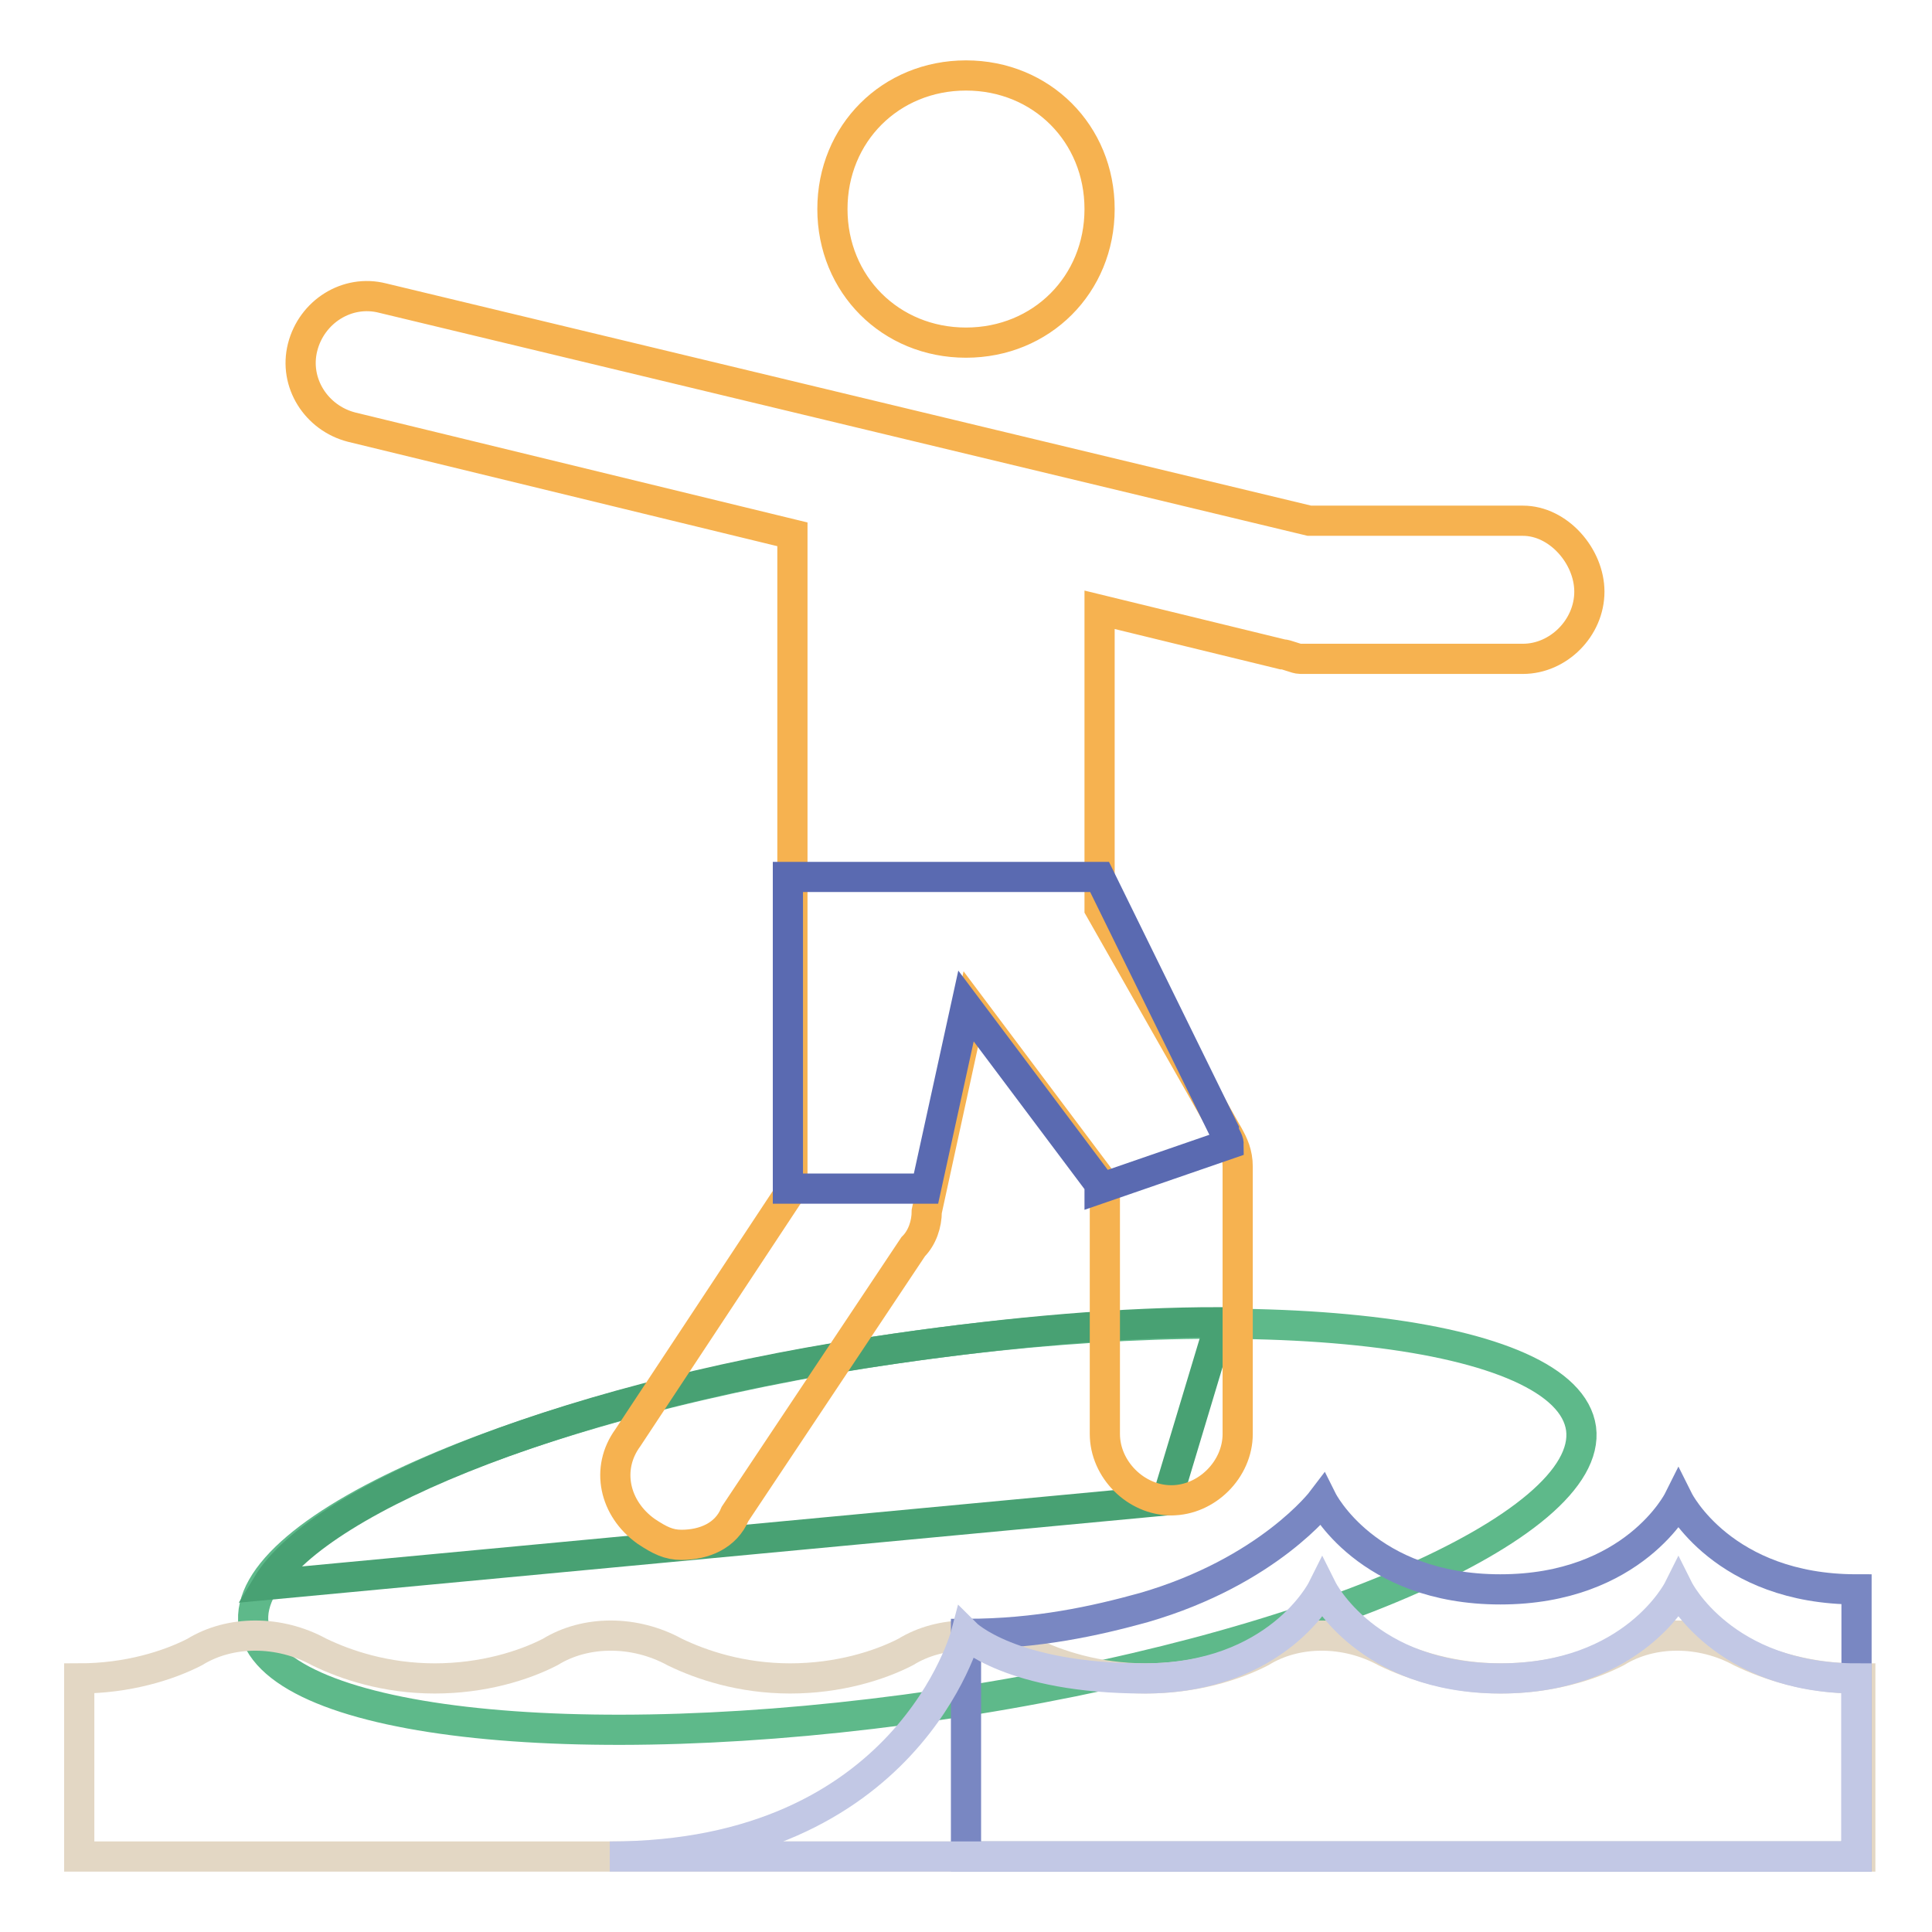 <?xml version="1.0" encoding="utf-8"?>
<!-- Svg Vector Icons : http://www.onlinewebfonts.com/icon -->
<!DOCTYPE svg PUBLIC "-//W3C//DTD SVG 1.1//EN" "http://www.w3.org/Graphics/SVG/1.1/DTD/svg11.dtd">
<svg version="1.1" xmlns="http://www.w3.org/2000/svg" xmlns:xlink="http://www.w3.org/1999/xlink" x="0px" y="0px" viewBox="0 0 256 256" enable-background="new 0 0 256 256" xml:space="preserve">
<g> <path stroke-width="4" fill-opacity="0" stroke="#5eb98a"  d="M33.6,215.3c1.8,13,42.5,17.7,90.9,10.6c48.4-7.1,86.7-23.6,85-36.6c-1.8-13-42.5-17.7-90.9-10.6 C70.2,185.8,31.8,202.3,33.6,215.3z"/> <path stroke-width="4" fill-opacity="0" stroke="#48a173"  d="M35.4,210l119.2-11.2l7.1-23.6c-13,0-27.1,1.2-43.1,3.5C76.7,184.6,42.5,198.2,35.4,210z"/> <path stroke-width="4" fill-opacity="0" stroke="#e3d7c4"  d="M246,222.4c-6.5,0-11.8-1.8-15.3-3.5c-5.3-2.9-11.8-2.9-16.5,0c-3.5,1.8-8.8,3.5-15.3,3.5 s-11.8-1.8-15.3-3.5c-5.3-2.9-11.8-2.9-16.5,0c-3.5,1.8-8.8,3.5-15.3,3.5s-11.8-1.8-15.3-3.5c-5.3-2.9-11.8-2.9-16.5,0 c-3.5,1.8-8.9,3.5-15.3,3.5c-6.5,0-11.8-1.8-15.3-3.5c-5.3-2.9-11.8-2.9-16.5,0c-3.5,1.8-8.9,3.5-15.3,3.5 c-6.5,0-11.8-1.8-15.3-3.5c-5.3-2.9-11.8-2.9-16.5,0c-3.5,1.8-8.9,3.5-15.3,3.5V246h236V222.4L246,222.4z"/> <path stroke-width="4" fill-opacity="0" stroke="#7987c2"  d="M222.4,198.8c0,0-5.9,11.8-23.6,11.8c-17.7,0-23.6-11.8-23.6-11.8s-7.1,9.4-23.6,14.2 c-6.5,1.8-14.2,3.5-23.6,3.5V246h118v-35.4C228.3,210.6,222.4,198.8,222.4,198.8L222.4,198.8z"/> <path stroke-width="4" fill-opacity="0" stroke="#c2c8e5"  d="M246,222.4c-17.7,0-23.6-11.8-23.6-11.8s-5.9,11.8-23.6,11.8c-17.7,0-23.6-11.8-23.6-11.8 s-5.9,11.8-23.6,11.8c-17.7,0-23.6-5.9-23.6-5.9S120.3,246,80.8,246H246V222.4z"/> <path stroke-width="4" fill-opacity="0" stroke="#f6b250"  d="M128,10c10,0,17.7,7.7,17.7,17.7S138,45.4,128,45.4c-10,0-17.7-7.7-17.7-17.7S118,10,128,10 M201.8,69 h-28.3L50.7,39.5c-4.7-1.2-9.4,1.8-10.6,6.5c-1.2,4.7,1.8,9.4,6.5,10.6L105,70.8v86.7l-21.8,33c-3,4.1-1.8,9.4,2.4,12.4 c1.8,1.2,3,1.8,4.7,1.8c3,0,5.9-1.2,7.1-4.1l23.6-35.4c1.2-1.2,1.8-3,1.8-4.7l5.9-27.1l17.7,23.6v33c0,4.7,4.1,8.8,8.8,8.8 s8.8-4.1,8.8-8.8v-35.4c0-1.8-0.6-3-1.2-4.1l-17.1-30.1V80.8l24.2,5.9c0.6,0,1.8,0.6,2.4,0.6h29.5c4.7,0,8.8-4.1,8.8-8.9 C210.6,73.7,206.5,69,201.8,69L201.8,69z"/> <path stroke-width="4" fill-opacity="0" stroke="#5a6ab1"  d="M104.4,116.2v41.3h18.3l5.3-24.2l17.7,23.6v0.6l17.1-5.9c0-0.6-0.6-1.2-0.6-1.8l-16.5-33.6H104.4z"/></g>
</svg>
